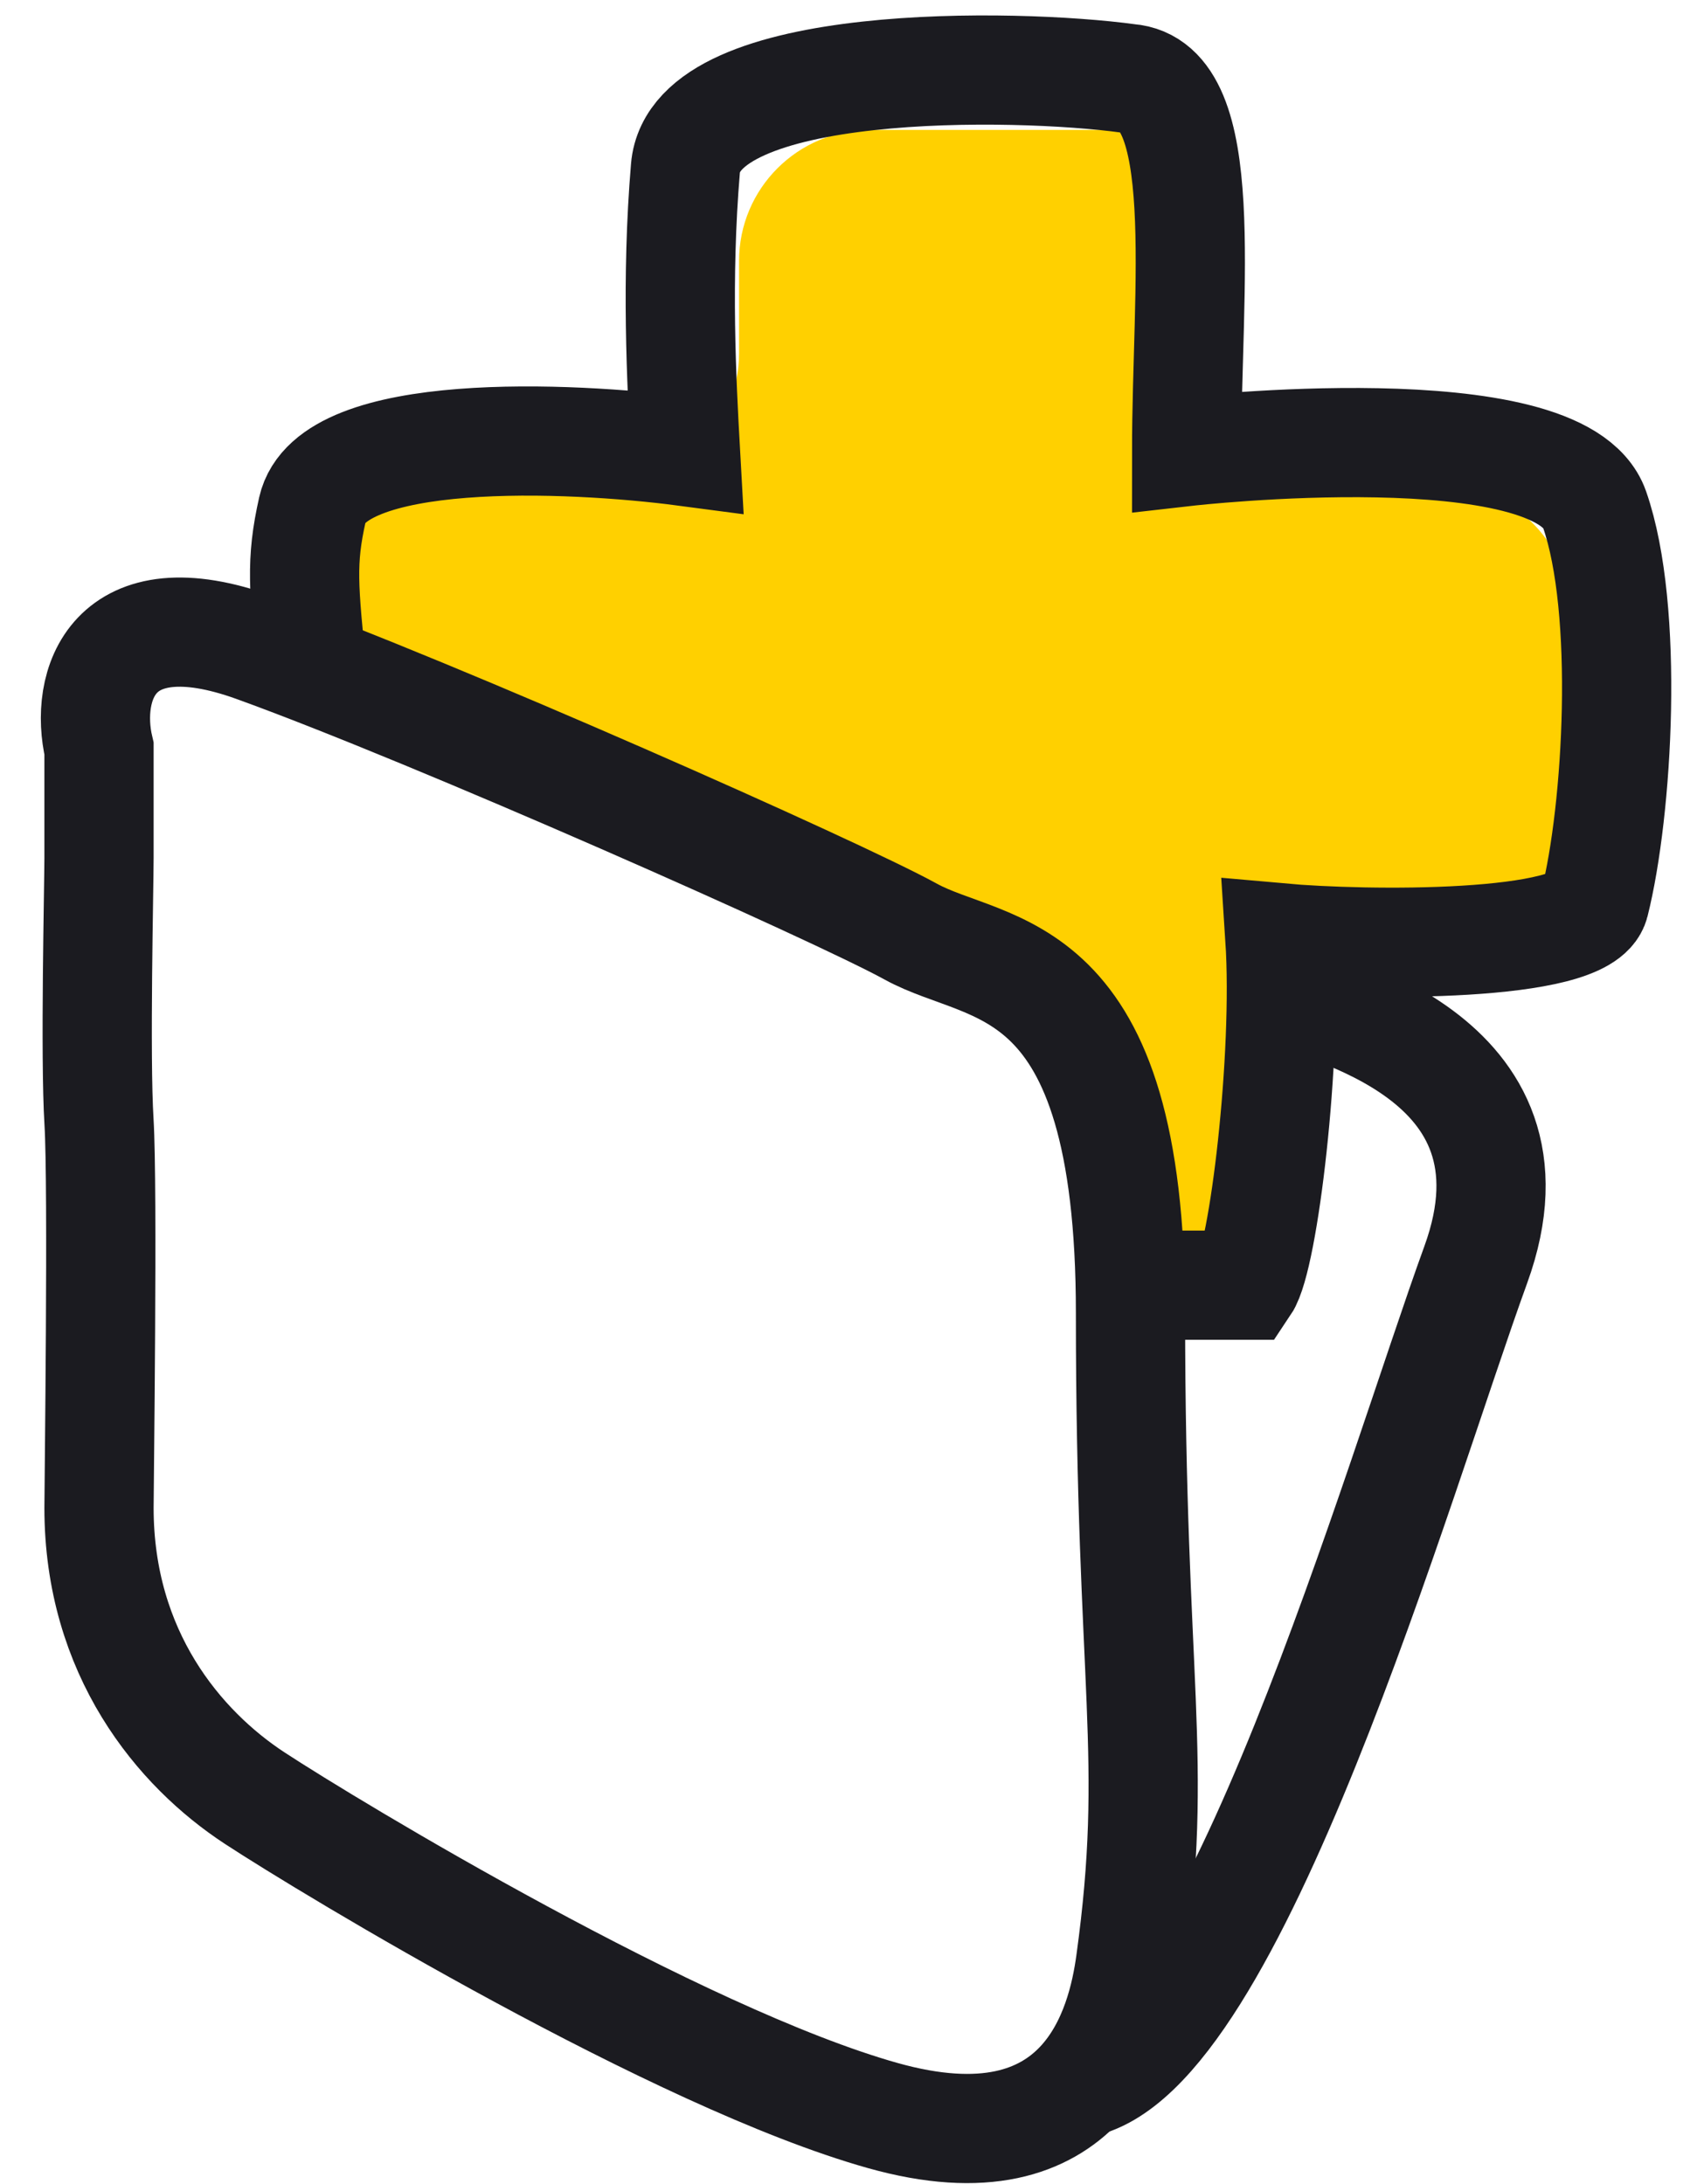<svg width="39" height="50" viewBox="0 0 39 50" fill="none" xmlns="http://www.w3.org/2000/svg">
<path d="M7.323 13.962V14.261C7.323 15.141 7.705 15.984 8.444 16.463C11.444 18.406 17.447 20.995 21.026 21.472C24.552 21.942 25.81 25.974 26.096 28.769C26.168 29.468 26.733 30.036 27.435 30.036C28.078 30.036 28.62 29.556 28.697 28.917L29.303 23.861C29.471 22.465 30.585 21.373 31.984 21.233L33.54 21.077C35.156 20.916 36.349 19.498 36.234 17.878L35.948 13.883C35.839 12.354 34.595 11.154 33.063 11.099L28.843 10.948C27.317 10.894 26.091 9.699 26.153 8.174C26.258 5.601 26.565 2.974 26.164 2.974H19.915C18.258 2.974 16.915 4.317 16.915 5.974V8.086C16.915 9.785 15.506 11.145 13.808 11.084L10.43 10.964C8.733 10.903 7.323 12.263 7.323 13.962Z" fill="#FFD000"/>
<path d="M2.266 25.682C2.357 27.169 2.266 34.081 2.266 34.519C2.266 37.844 4.096 40.031 5.835 41.168C7.573 42.306 15.534 47.118 20.201 48.43C24.868 49.743 25.676 46.374 25.874 44.931C26.527 40.196 25.874 38.652 25.874 30.057C25.874 21.816 22.634 22.316 20.842 21.326C19.157 20.396 9.952 16.312 5.835 14.825C2.54 13.635 1.93 15.711 2.266 17.14L2.266 19.645C2.266 20.257 2.174 24.195 2.266 25.682Z" stroke="#1B1B20" stroke-width="2.5"/>
<path d="M29.463 22.693C30.053 23.062 35.547 24.082 33.776 28.953C32.005 33.825 28.182 47.138 24.667 47.7" stroke="#1B1B20" stroke-width="2.5"/>
<path d="M7.151 15.499C6.944 13.431 6.882 12.864 7.151 11.661C7.578 9.753 13.02 9.983 15.688 10.336C15.599 8.745 15.474 6.396 15.688 3.852C15.901 1.307 23.246 1.443 25.825 1.796C27.745 1.938 27.159 6.592 27.159 10.336C27.159 10.336 35.695 9.364 36.495 11.661C37.296 13.959 37.029 18.554 36.495 20.674C36.237 21.703 31.249 21.646 29.293 21.47C29.471 24.209 28.919 28.786 28.492 29.422H25.825" stroke="#1B1B20" stroke-width="2.5"/>
</svg>
